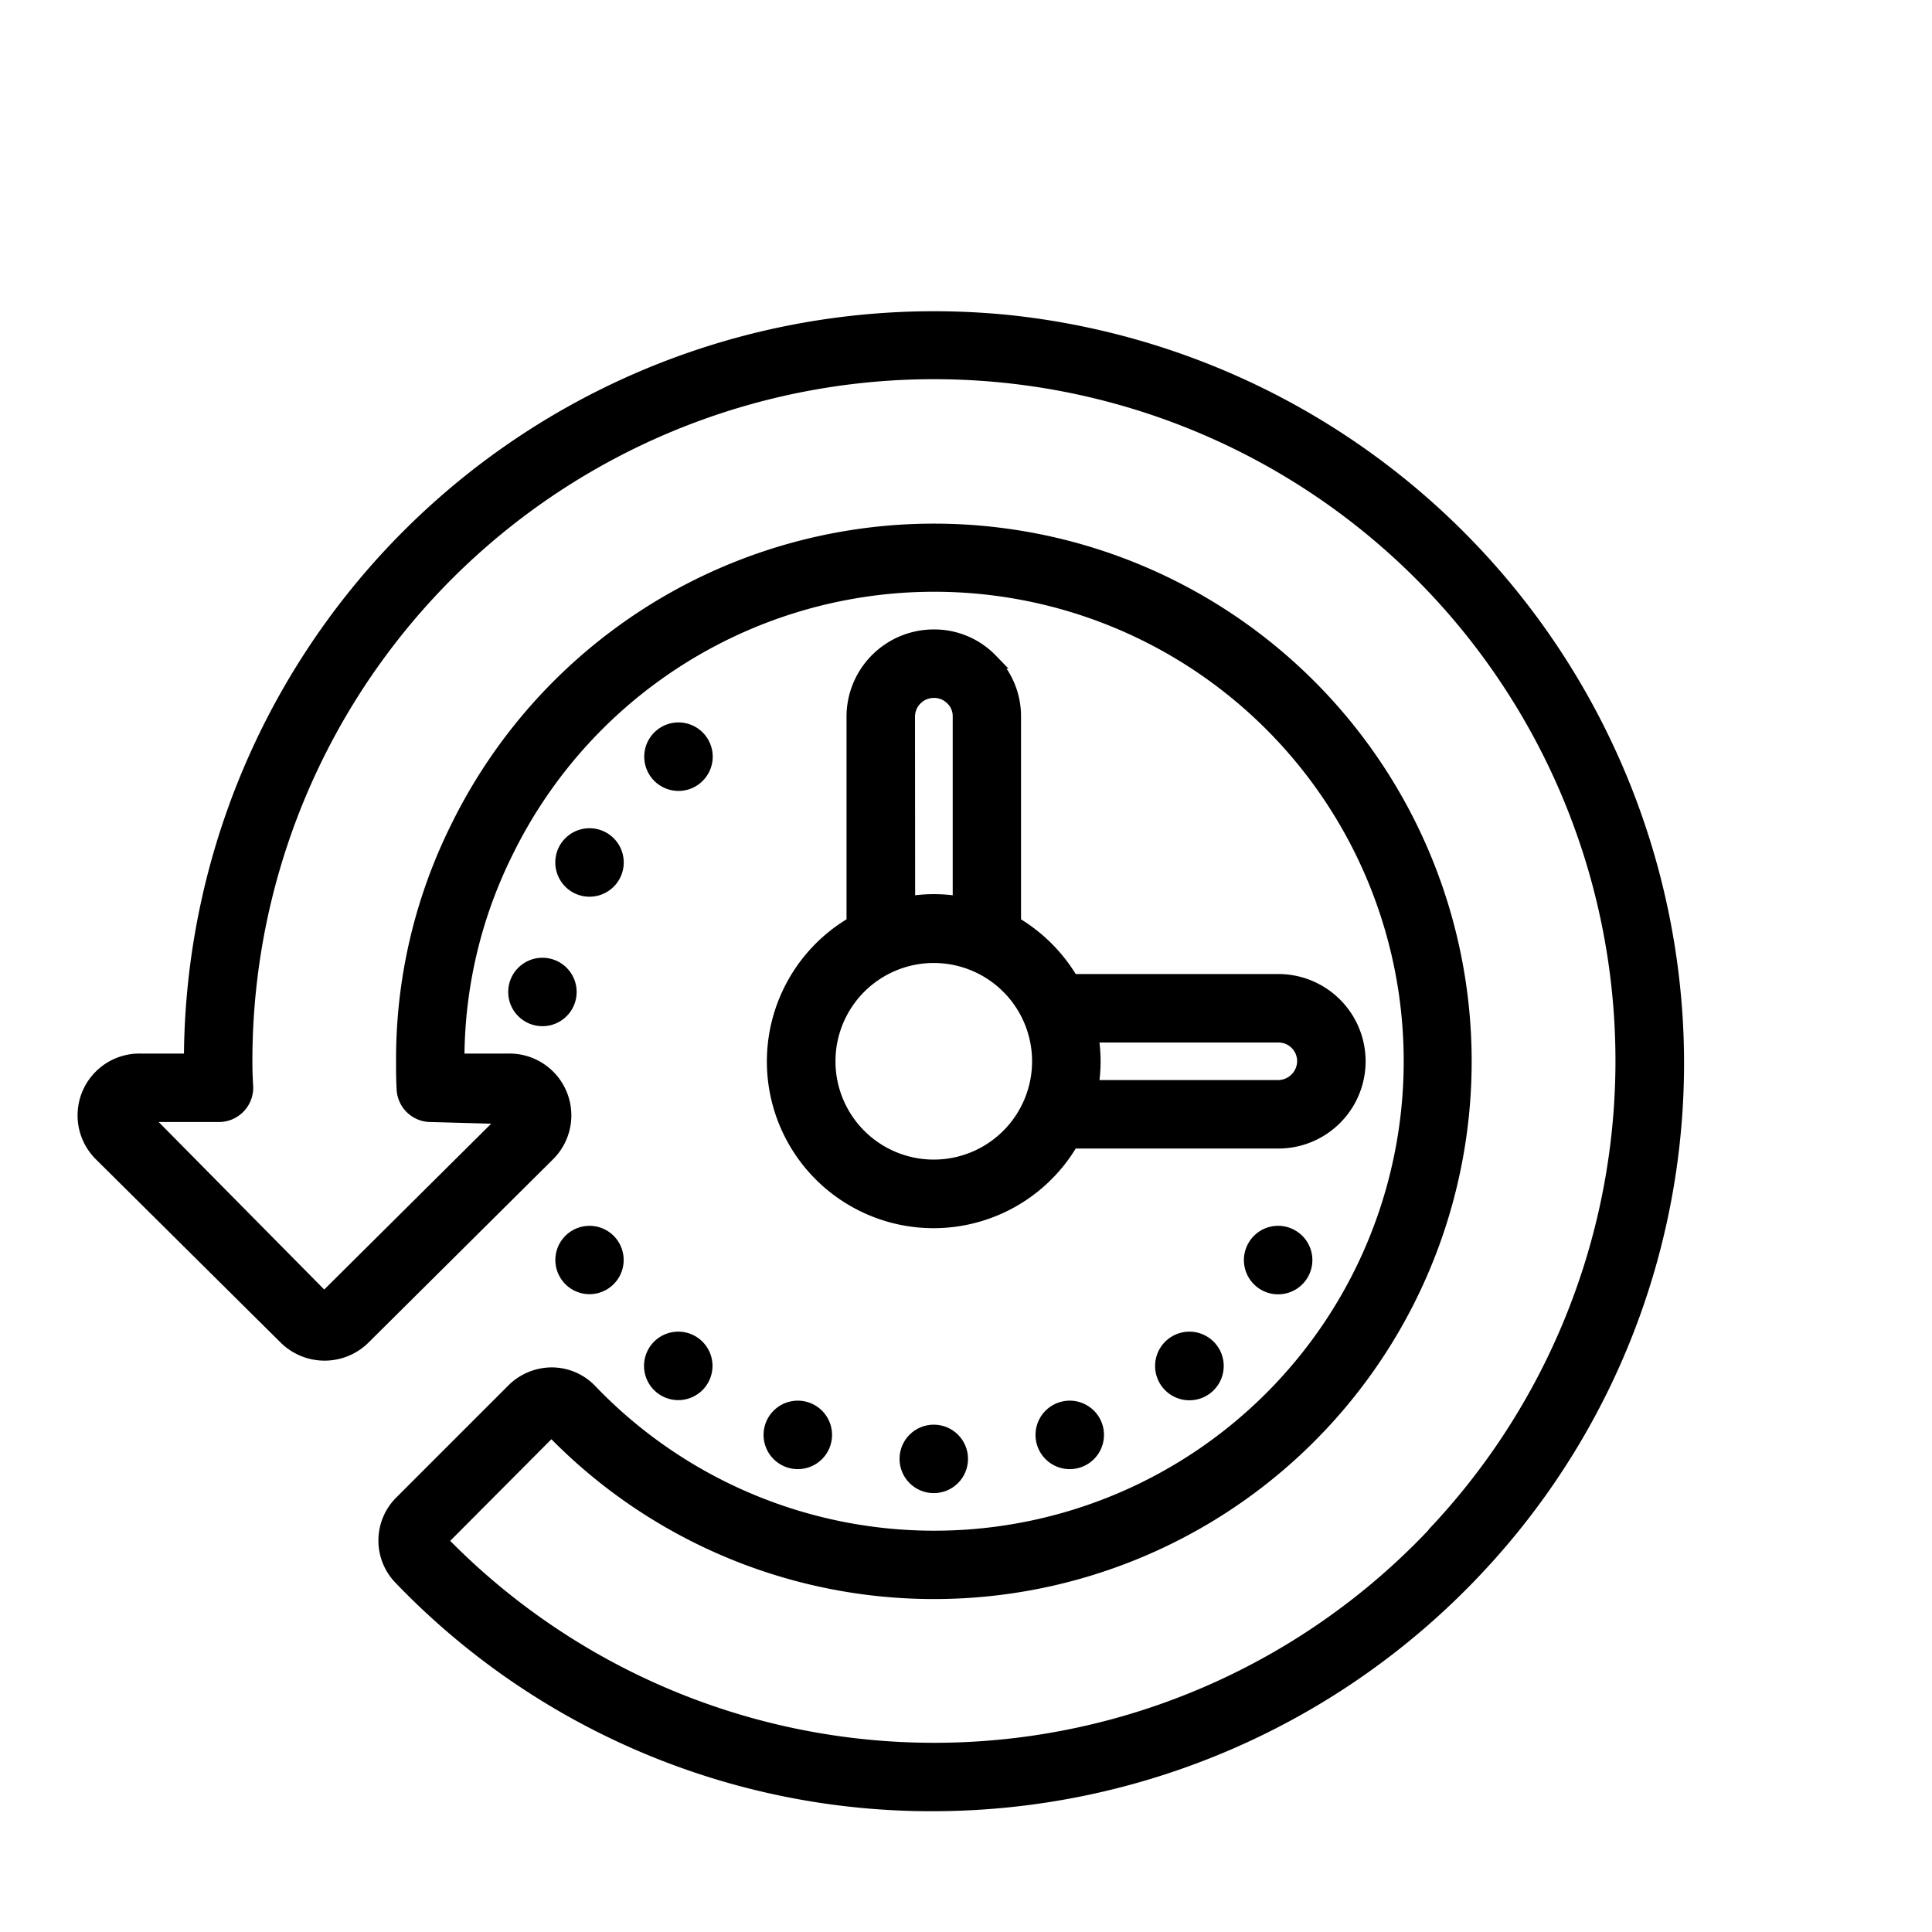 <svg id="Ebene_1" data-name="Ebene 1" xmlns="http://www.w3.org/2000/svg" viewBox="0 0 250 250"><defs><style>.cls-1{stroke:#000;stroke-miterlimit:10;stroke-width:2px;}</style></defs><g id="Page-1"><g id="_042---Backup" data-name="042---Backup"><path id="Shape" class="cls-1" d="M129.68,41.68A96.06,96.06,0,0,0,24.8,137.33H18.14a7,7,0,0,0-5,12L37,173a7.08,7.08,0,0,0,10,0l23.83-23.67a7,7,0,0,0-5-12H59.1a60.37,60.37,0,0,1,6.3-27.1A61.75,61.75,0,1,1,76.26,180a6.8,6.8,0,0,0-4.84-2.06h0a7,7,0,0,0-4.89,2L52,194.47a6.86,6.86,0,0,0-.15,9.6,95.07,95.07,0,0,0,69,29.3,96.44,96.44,0,0,0,70-30.3,95.32,95.32,0,0,0,25.85-71.91,96.5,96.5,0,0,0-87-89.48Zm56.17,156.7a89.09,89.09,0,0,1-129,1l14.51-14.57A68.58,68.58,0,1,0,59.25,107.2a67.15,67.15,0,0,0-7,30.13c0,1.17,0,2.37.07,3.54a3.42,3.42,0,0,0,3.43,3.32l10.17.28L42.12,168.11a.24.24,0,0,1-.34,0L18.14,144.19H28.33a3.44,3.44,0,0,0,3.43-3.64c-.07-1.07-.1-2.13-.1-3.22a89.19,89.19,0,1,1,154.19,61Z"/><path id="Shape-2" data-name="Shape" class="cls-1" d="M128.13,85.51a10.07,10.07,0,0,0-7.3-3.06,10.29,10.29,0,0,0-10.29,10.29v26.79a20.57,20.57,0,1,0,28.09,28.09h26.79a10.29,10.29,0,1,0,0-20.58H138.63a20.72,20.72,0,0,0-7.51-7.51V92.74a10.06,10.06,0,0,0-3-7.23ZM117.4,92.74a3.44,3.44,0,0,1,3.43-3.43,3.38,3.38,0,0,1,2.45,1,3.25,3.25,0,0,1,1,2.38v24.32a19.28,19.28,0,0,0-6.86,0Zm3.43,58.31a13.72,13.72,0,1,1,13.72-13.72A13.72,13.72,0,0,1,120.83,151.05Zm44.59-17.15a3.42,3.42,0,0,1,3.43,3.43,3.48,3.48,0,0,1-3.43,3.43H141.11a19.28,19.28,0,0,0,0-6.86Z"/><circle id="Oval" class="cls-1" cx="120.83" cy="188.78" r="3.43"/><path id="Shape-3" data-name="Shape" class="cls-1" d="M137.26,182.45a3.43,3.43,0,1,0,2.62.12,3.4,3.4,0,0,0-2.62-.12Z"/><path id="Shape-4" data-name="Shape" class="cls-1" d="M151.7,174.12a3.44,3.44,0,1,0,2.51-.79A3.43,3.43,0,0,0,151.7,174.12Z"/><path id="Shape-5" data-name="Shape" class="cls-1" d="M90,100.54a3.43,3.43,0,1,0-2.5.79,3.38,3.38,0,0,0,2.5-.79Z"/><path id="Shape-6" data-name="Shape" class="cls-1" d="M162.42,161.34a3.43,3.43,0,1,0,4.68-1.26A3.42,3.42,0,0,0,162.42,161.34Z"/><path id="Shape-7" data-name="Shape" class="cls-1" d="M74.56,114.57a3.43,3.43,0,1,0-1.25-4.68,3.44,3.44,0,0,0,1.25,4.68Z"/><circle id="Oval-2" data-name="Oval" class="cls-1" cx="70.19" cy="128.36" r="3.43"/><path id="Shape-8" data-name="Shape" class="cls-1" d="M78,166a3.42,3.42,0,1,0-4.68-1.25A3.41,3.41,0,0,0,78,166Z"/><path id="Shape-9" data-name="Shape" class="cls-1" d="M85.56,179.37a3.43,3.43,0,1,0-.42-4.83,3.43,3.43,0,0,0,.42,4.83Z"/><path id="Shape-10" data-name="Shape" class="cls-1" d="M102.07,188.9a3.43,3.43,0,1,0-1.94-1.77,3.44,3.44,0,0,0,1.94,1.77Z"/></g></g></svg>